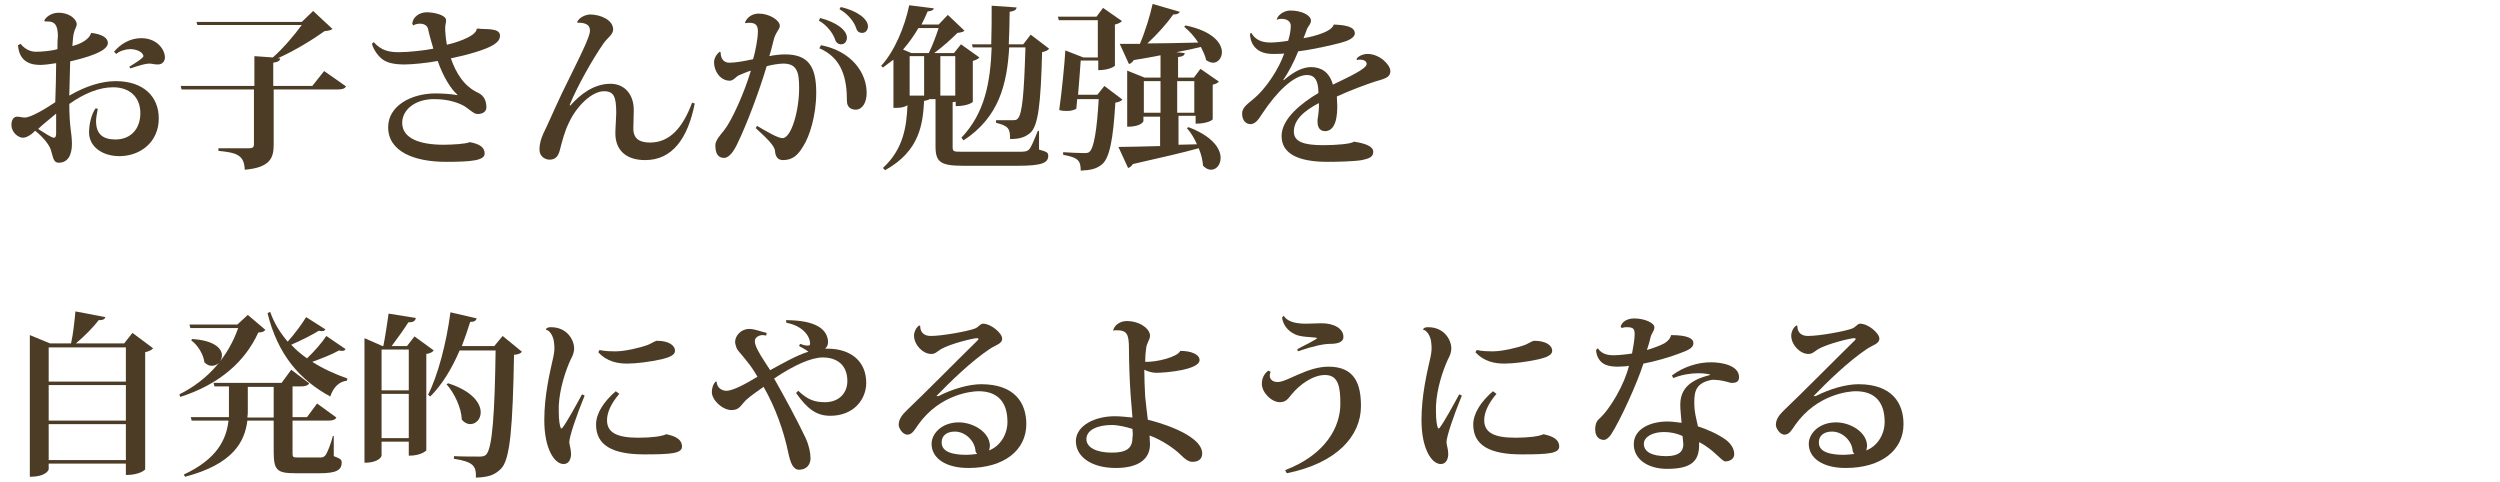 <?xml version="1.0" encoding="utf-8"?>
<svg version="1.1" xmlns="http://www.w3.org/2000/svg" fill="#4c3c25" width="570px" height="110px" viewBox="0 0 570 110">
	<g>
		<path d="M414,90.3c3.1-1.6,6.9-2.7,9.7-2.7c7.6,0,10.3,4.2,10.3,9.1c0,5.9-5,10-13.2,10c-5.3,0-8.4-2.3-8.4-5.5c0-2.4,2.4-4.9,6.2-4.9c3.3,0,7,2.2,7.1,5.3c0,0.3-0.1,0.8-0.2,1.1c2.6-1,4.2-3.7,4.2-6.5c0-4.5-2.2-7-6.6-7c-1.4,0-8.8,0.6-13.8,7.7c-0.7,1-1.3,2.2-2.4,2.2c-1.2,0-2-1.6-2-2.2c0-1.6,1.1-2.6,2.1-3.6c3.4-3.2,11-10.9,15.8-15.6c0.2-0.2,0.3-0.3,0.3-0.4s-0.1-0.2-0.4-0.2c-0.6,0-6,1.2-8.3,2.6c-0.9,0.6-1.2,1-2.1,1c-1.9,0-3.9-2.1-3.9-4.2c0-0.7,0.4-1.8,1.2-2.3l0.2,0.1c0,1.5,0.9,2.3,2.4,2.3c2.7,0,8.6-1.1,10.1-1.7c0.8-0.3,1.2-1.1,1.8-1.1c1.9,0,4.4,2.2,4.4,3.4c0,1.2-1.4,1.4-2.9,2.4c-4.3,2.9-8.9,7.4-12.1,10.7L414,90.3z M420.4,103.7c0.7,0,1.5-0.1,2.4-0.2c-0.2-0.2-0.4-0.5-0.4-0.8c-0.2-2.2-2.3-4.3-4.7-4.3c-1.9,0-3,1-3,2.4C414.6,103.2,417.6,103.7,420.4,103.7z"/>
		<path d="M369.5,74.5c0.3-1.2,1.6-1.9,3.1-1.9c2.3,0,4.6,1,4.6,2s-0.7,1.2-1,2.8c-0.1,0.6-0.5,1.7-0.7,2.4c1.1-0.3,3.3-1.1,4.1-1.6c0.9-0.6,1.3-1.2,1.4-1.8c3.8,0,5.1,0.8,5.1,1.8c0,1.1-1,1.6-3.5,2.5c-1.8,0.7-5.6,1.8-7.9,2.2c-1.4,4.4-5.2,12.8-7.4,16.2c-0.4,0.6-1.1,1.2-1.6,1.2c-0.6,0-2-0.3-2-2.4c0-0.7,0.1-1.7,0.9-2.4c2.5-2.2,5.8-7.9,6.8-12.1c-0.4,0.1-1.7,0.2-2.5,0.2c-2.3,0-3.6-0.5-4.4-1.8c-0.3-0.4-0.6-1.4-0.6-2l0.4-0.4c0.8,1.2,2,1.6,3.6,1.6c1,0,3-0.2,4.2-0.4c0.2-1.2,0.6-3,0.6-4.4c0-1.3-0.4-1.6-1.8-1.6c-0.3,0-0.7,0-1.1,0.2L369.5,74.5z M381.2,85.6c2.8-2.1,6.1-3,8.9-3c2.2,0,6.4,0.6,6.4,3.4c0,0.3,0,1.3-1.5,1.3c-0.2,0-0.5,0-0.7-0.1c-0.7-0.2-2.2-0.6-3.4-0.6c-0.2,0-0.4,0-0.6,0c-3.6,0.7-4,2.6-4,5.1c0,0.9,0,2,0.6,4.5c0.1,0.3,0.2,0.8,0.2,1c2.2,0.7,4.6,1.8,6.3,3c1.6,1.2,2,2.4,2,3.4s-1,1.6-2,1.6c-0.9,0-2.5-2.6-6-4.4c0,0.2,0,0.4,0,0.6c0,3.6-1.6,5.5-7.3,5.5c-4.4,0-7.6-2.2-7.6-5.6c0-3.6,3.9-5.2,7.7-5.2c1,0,2.3,0.2,3.2,0.3c-0.1-1.2-0.3-3-0.3-4.1c0-3.7,2.3-5.7,6.8-6.8v-0.1c-0.7-0.2-1.6-0.3-2.7-0.3c-1.7,0-3.7,0.3-5.7,1.1L381.2,85.6z M383.6,99.4c-1.3-0.6-2.8-0.9-4.2-0.9c-2.6,0-4.6,1.1-4.6,2.7c0,1.8,1.8,2.8,5.1,2.8c2.9,0,3.9-1.1,3.9-2.7C383.7,100.6,383.7,99.7,383.6,99.4z"/>
		<path d="M333.3,90.2c-1.9,4.6-3.5,9.4-3.5,10.6c0,0.6,0.4,1.6,0.4,2.7c0,1-0.4,2.3-1.7,2.3c-2.1,0-4.4-3.5-4.4-10c0-5.6,1.2-10.6,2.1-14.6c0.1-0.6,0.2-1.1,0.2-1.6s0-1.1-0.1-1.6c-0.1-1.4-1.1-2.8-1.8-2.8V75c0.2-0.3,0.6-0.4,1.1-0.4c4,0,5.3,3.3,5.3,4.7c0,1.3-0.4,1.9-0.8,2.7c-1.1,2.4-2.5,6.5-2.7,10.5c0,0.5,0,1,0,1.4c0,1.8,0.2,3.2,0.5,3.8l0.3-0.1c1.2-1.6,3.2-5.3,4.5-7.7L333.3,90.2z M341.2,89.8c-1.9,2.2-2.8,4.3-2.8,6c0,2.8,2.2,4,7.1,4c3,0,5.4-0.3,6.4-0.8c2.5,0.5,3.6,1.4,3.6,2.8c0,1.6-2.5,1.8-8.6,1.8c-7.3,0-11-2.1-11-6.8c0-2.5,1.7-5.2,4.5-7.6L341.2,89.8z M336.7,79.8c1.2,0.3,2.7,0.3,3.8,0.3c1.9,0,5.5-0.8,7.3-1.5c0.7-0.3,1.6-0.9,2-0.9c2.6,0,4.1,1,4.1,2.3c0,1-1.4,1.5-3,1.9c-2.7,0.6-5.8,1-7.9,1s-4.6-0.4-6.6-2.6L336.7,79.8z"/>
		<path d="M289.7,84.8c-0.1,0.3-0.2,0.6-0.2,0.8c0,1,0.8,1.5,1.8,1.5c2.2,0,6.7-3.5,11.6-3.5c6.1,0,7.4,4.1,7.4,9c0,6.8-5.5,13-16.9,15.3l-0.4-0.7c9.4-3.6,12.6-10,12.6-15.1c0-3.8-0.4-6.6-3.5-6.6c-2.7,0-5.7,2.1-7.6,4.4c-0.8,1-1.3,1.8-2.7,1.8c-1.9,0-4.1-2.2-4.1-4.2c0-1.3,0.6-2.4,1.5-3L289.7,84.8z M295.8,79.6c1.2-0.6,4.5-2.3,4.5-2.5c0,0-0.1-0.1-0.2-0.1c-1.2-0.2-3.5-0.1-4.9-0.8c-1.6-0.8-2.6-2-2.9-3.8l0.4-0.4c0.7,1.2,2.4,1.8,5,1.8c1.2,0,2.6-0.1,3.6-0.1c3,0,5,1.3,5,3.1c0,1.3-1.5,1.6-3,1.6s-3.9,0.5-7.4,1.7L295.8,79.6z"/>
		<path d="M273.5,82.1c0,2.2-7.6,2.9-9.9,2.9c-0.9,0-1.9-0.3-2.7-0.7c0,2,0.1,4.2,0.2,6.1c0.1,1.3,0.4,3.4,0.6,5.3c1.4,0.3,12.4,3.2,12.4,7.7c0,1.2-0.8,1.9-2.2,1.9c-0.9,0-1.7-0.6-2.6-1.5c-1.5-1.5-4.4-3.5-7.2-4.5c0,0.6,0.1,1.4,0.1,2c0,3.2-2.4,5.4-7.8,5.4c-5.6,0-9.1-2.6-9.1-6.1s4.2-5.7,8.9-5.7c1.2,0,3,0.2,4,0.3c-0.1-1.7-0.3-3.4-0.4-4.9c-0.2-2.6-0.4-7.4-0.4-10.8s-0.5-4.2-2.8-4.2c-0.3,0-0.6,0-0.7,0.1l-0.1-0.1c0.3-1.2,1.6-2.1,3.1-2.1c3,0,5.3,1.8,5.3,3.3c0,1.1-0.8,1.6-0.9,3.1c-0.1,0.6-0.2,1.8-0.2,2.9c2.6,0.1,7.4-1.1,8-2.5C271.6,80,273.5,80.8,273.5,82.1L273.5,82.1z M258.2,97.8c-1.2-0.4-3.2-0.9-4.7-0.9c-3.4,0-5.8,1.2-5.8,3.2s2.4,3.1,5.8,3.1c3.2,0,4.7-0.9,4.7-3.4C258.3,99.2,258.3,98.7,258.2,97.8z"/>
		<path d="M214,90.3c3.1-1.6,6.9-2.7,9.7-2.7c7.6,0,10.3,4.2,10.3,9.1c0,5.9-5,10-13.2,10c-5.3,0-8.4-2.3-8.4-5.5c0-2.4,2.4-4.9,6.2-4.9c3.3,0,7,2.2,7.1,5.3c0,0.3-0.1,0.8-0.2,1.1c2.6-1,4.2-3.7,4.2-6.5c0-4.5-2.2-7-6.6-7c-1.4,0-8.8,0.6-13.8,7.7c-0.7,1-1.3,2.2-2.4,2.2c-1.2,0-2-1.6-2-2.2c0-1.6,1.1-2.6,2.1-3.6c3.4-3.2,11-10.9,15.8-15.6c0.2-0.2,0.3-0.3,0.3-0.4s-0.1-0.2-0.4-0.2c-0.6,0-6,1.2-8.3,2.6c-0.9,0.6-1.2,1-2.1,1c-1.9,0-3.9-2.1-3.9-4.2c0-0.7,0.4-1.8,1.2-2.3l0.2,0.1c0,1.5,0.9,2.3,2.4,2.3c2.7,0,8.6-1.1,10.1-1.7c0.8-0.3,1.2-1.1,1.8-1.1c1.9,0,4.4,2.2,4.4,3.4c0,1.2-1.4,1.4-2.9,2.4c-4.3,2.9-8.9,7.4-12.1,10.7L214,90.3z M220.4,103.7c0.7,0,1.5-0.1,2.4-0.2c-0.2-0.2-0.4-0.5-0.4-0.8c-0.2-2.2-2.3-4.3-4.7-4.3c-1.9,0-3,1-3,2.4C214.6,103.2,217.6,103.7,220.4,103.7z"/>
		<path d="M179.2,73c6.7,0,9.5,2,9.6,5c0,0.7-0.3,1.2-0.7,1.5c0.2,0,0.4,0,0.6,0c5.2,0,8.8,2.8,8.8,7.8c0,3.7-2.8,7.5-8.2,7.5c-3.1,0-5.2-1.5-7.8-5.2l0.5-0.5c2.2,2.1,3.8,2.6,6.1,2.6c3.3,0,5.1-2.2,5.1-4.8c0-3.8-2.5-5.4-5.6-5.4c-2.6,0-6.5,1.7-11.1,4.8c2.4,4.2,5.4,9.8,7.2,13.6c0.8,1.8,1.1,3.4,1.1,4.6c0,1.5-1,2.6-2.6,2.6c-1.4,0-2-1.6-2.5-4c-1-4.8-2.9-10.2-5.6-14.9c-1.3,0.9-3,2.1-4,3c-1.2,1.2-1.5,2.3-3.3,2.3c-2.1,0-4.5-2.3-4.5-4.1c0-0.9,0.3-1.9,0.9-2.4h0.2c0,1.4,1.2,2.1,2.2,2.1c1.6,0,4.6-1.7,7.1-3.2c-0.7-1.2-1.4-2.3-2.3-3.4c-1.6-2.1-2.4-2.6-2.6-3.6c-0.1-0.3-0.2-0.6-0.2-0.9c0-1.5,1.4-3,3.2-3c1.4,0,2.9,0.7,4,0.9l-0.1,0.6c-0.3,0-0.5-0.1-0.8-0.1c-0.7,0-1.8,0.4-1.8,1.4s0.9,2.6,2.2,4.6l1.3,2c2.2-1.2,6.2-3.5,8.7-4.2c-0.3-0.3-1.5-1-2.1-1.3l0.2-0.5c0.6,0.2,1.2,0.4,1.7,0.4c0.4,0,0.6-0.1,0.6-0.4c0-2-2-4.2-5.4-4.8L179.2,73z"/>
		<path d="M133.3,90.2c-1.9,4.6-3.5,9.4-3.5,10.6c0,0.6,0.4,1.6,0.4,2.7c0,1-0.4,2.3-1.7,2.3c-2.1,0-4.4-3.5-4.4-10c0-5.6,1.2-10.6,2.1-14.6c0.1-0.6,0.2-1.1,0.2-1.6s0-1.1-0.1-1.6c-0.1-1.4-1.1-2.8-1.8-2.8V75c0.2-0.3,0.6-0.4,1.1-0.4c4,0,5.3,3.3,5.3,4.7c0,1.3-0.4,1.9-0.8,2.7c-1.1,2.4-2.5,6.5-2.7,10.5c0,0.5,0,1,0,1.4c0,1.8,0.2,3.2,0.5,3.8l0.3-0.1c1.2-1.6,3.2-5.3,4.5-7.7L133.3,90.2z M141.2,89.8c-1.9,2.2-2.8,4.3-2.8,6c0,2.8,2.2,4,7.1,4c3,0,5.4-0.3,6.4-0.8c2.5,0.5,3.6,1.4,3.6,2.8c0,1.6-2.5,1.8-8.6,1.8c-7.3,0-11-2.1-11-6.8c0-2.5,1.7-5.2,4.5-7.6L141.2,89.8z M136.7,79.8c1.2,0.3,2.7,0.3,3.8,0.3c1.9,0,5.5-0.8,7.3-1.5c0.7-0.3,1.6-0.9,2-0.9c2.6,0,4.1,1,4.1,2.3c0,1-1.4,1.5-3,1.9c-2.7,0.6-5.8,1-7.9,1c-2.1,0-4.6-0.4-6.6-2.6L136.7,79.8z"/>
		<path d="M94.5,76.7l4.4,3.2c-0.3,0.4-0.9,0.7-1.7,0.8v22c0,0-1.1,1.2-4,1.2v-3.2H87v3.2c0,0.1-0.5,1.6-3.9,1.6V77.1l4.1,1.8h0.2c0.4-2,0.9-5.2,1.2-7.4l6.2,1c-0.1,0.7-0.6,1-1.7,1c-1,1.6-2.6,3.8-3.8,5.4h3.5L94.5,76.7z M93.2,79.7H87V89h6.2V79.7z M87,99.9h6.2V89.8H87V99.9z M114.6,76.6l4.4,3.6c-0.3,0.4-0.8,0.6-1.8,0.7c-0.3,15.9-0.8,23.9-3,26c-1.4,1.4-2.8,1.9-5.7,2c0.1-2.6-0.5-3.6-5-4.3V104c1.8,0.1,4.6,0.1,5.8,0.1c0.8,0,1.1-0.1,1.5-0.4c1.5-1.4,2-9.8,2.2-23.8h-8.2c-1.8,4.2-4,7.8-6.7,10.5L97.6,90c2.2-4.3,4.2-11.8,5.1-18.8l6,1.4c-0.2,0.5-0.5,0.8-1.5,0.8c-0.6,1.9-1.2,3.7-1.9,5.5h7.4L114.6,76.6z M102.2,87.4c5.6,1.8,7.4,4.6,7.4,6.6c0,1.6-1.1,2.7-2.4,2.7c-0.6,0-1.3-0.3-1.9-1c-0.1-2.7-1.7-6.1-3.5-8.1L102.2,87.4z"/>
		<path d="M56.5,71.8l4,3.4c-0.3,0.4-0.7,0.6-1.6,0.6c-3,6.6-8.8,11.8-17.8,14.7l-0.2-0.6c6.7-3.3,11.2-8.8,13.4-15.1H43.4L43.2,74h10.9L56.5,71.8z M76.1,99.4v4.6c1.6,0.6,1.8,0.8,1.8,1.5c0,1.7-1.3,2.4-5,2.4h-5.5c-4.3,0-5-0.7-5-5v-7h-6c-0.6,4.8-3.2,9.9-14.2,12.8l-0.3-0.5c7.5-3.5,9.7-7.9,10.2-12.3h-8.4l-0.2-0.8h8.7c0-0.5,0-1.1,0-1.6v-5.4h-3.3l-0.2-0.8h15.5l2.2-3l4.1,3.1c-0.3,0.5-0.9,0.7-1.9,0.7h-1.9v7H70l2.3-3.1l4.4,3.2c-0.3,0.5-0.8,0.7-1.9,0.7h-8.1v7.1c0,1.2,0,1.3,1.1,1.3H73c0.4,0,0.8,0,1.2-0.5c0.4-0.5,1.2-2.5,1.7-4.4L76.1,99.4L76.1,99.4z M43.8,77.3c5.1,0.3,6.8,2.2,6.8,3.7c0,1.3-1,2.4-2.3,2.4c-0.6,0-1.1-0.2-1.7-0.8c-0.2-1.8-1.5-3.9-3-5L43.8,77.3z M56.5,93.6c0,0.5,0,1.1-0.1,1.6h6v-7h-5.9V93.6z M74.2,75.1c-0.2,0.3-0.4,0.4-0.8,0.4c-0.2,0-0.4,0-0.7-0.1c-1.6,1-4,2.2-6.3,3.2c1.1,1.2,2.3,2.2,3.6,3.1c1.7-1.6,3.5-3.7,4.4-5.1l4.4,3C78.6,79.9,78.4,80,78,80c-0.2,0-0.4,0-0.7-0.1c-1.6,0.9-3.9,1.8-6.1,2.6c2.5,1.6,5.2,2.8,8,3.8l-0.1,0.5c-1.8,0.2-3.1,1.5-3.8,3.6c-7-3.8-12-9.6-14.3-19l0.6-0.3c0.9,2.6,2.3,4.8,4,6.8c1.6-1.8,3.3-4.1,4.2-5.6L74.2,75.1z"/>
		<path d="M30.2,75.9l4.7,3.5c-0.3,0.4-0.9,0.7-1.8,0.9V107c0,0.1-1.2,1.3-4.4,1.3v-2.6H11.1v1.3c0,0.1-0.5,1.7-4.3,1.7V76.4l4.6,1.9h4.8c0.5-2.2,0.8-5.2,1-7.3l6.8,1.3c-0.1,0.5-0.5,0.7-1.5,0.7c-1.2,1.6-3.2,3.6-5.2,5.3h11L30.2,75.9z M28.7,79.2H11.1V87h17.6V79.2z M28.7,87.8H11.1v8.1h17.6V87.8z M11.1,104.9h17.6v-8.2H11.1V104.9z"/>
		<path d="M309.3,13.4c0.5-0.7,1.6-1.1,2.5-1.1c2.8,0,5.2,2.5,5.2,3.9c0,1.6-1.6,1.8-3.5,2.4s-5.9,2.1-8.7,3.4c0,0.6,0.1,1.6,0.1,2.3c0,4.1-1.2,5.6-2.8,5.6c-1.1,0-1.7-0.8-1.7-2.1c0-0.2,0-0.3,0-0.5c0.2-1.2,0.4-3,0.3-3.8c-3.4,1.8-5.7,3.8-5.7,6.5c0,2.3,2.2,3.1,6.7,3.1c3.1,0,6.4-0.3,7-0.8c2.7,0.4,4.4,1.1,4.4,2.3c0,1.1-0.7,1.5-2.6,1.9c-1.6,0.3-5.6,0.4-7.8,0.4c-6.8,0-10.5-1.9-10.5-5.9s4.7-7.6,8.4-9.8c0-2.9-0.9-4.1-2.6-4.1c-3,0-6.9,3.8-10.2,8.8c-1,1.6-1.7,2.4-2.7,2.4s-1.9-0.8-1.9-2.4c0-1.3,1.1-2.1,2.3-3.1c3.3-2.6,6.2-7.4,7.3-10.6c-0.8,0.1-2,0.1-2.6,0.1c-4.5,0-5.2-3.2-5.2-4.6l0.3-0.2c0.8,1.4,2.1,2.2,4.4,2.2c0.9,0,2.9-0.2,4-0.4c0.4-1.3,0.6-2.5,0.6-3.4c0-1.1-1-1.6-2.1-1.6c-0.3,0-0.7,0-1,0.2h-0.1c0.1-0.9,1.5-2.1,3.1-2.1c2.6,0,4.7,1.1,4.7,2.3c0,0.8-0.6,1.2-0.9,1.9c-0.2,0.6-0.5,1.4-0.8,2.1c0.3,0,6.4-1.1,6.9-3.1c2.4,0.1,4.8,0.4,4.8,2c0,1-1.5,1.7-3,2.1c-2.2,0.6-6.6,1.6-9.9,2c-1,2.5-2.4,5.1-3.4,6.5l0.1,0.1c2.5-2.2,4.6-3,6.2-3c2.3,0,4.2,1.1,5,4c3.5-1.7,7.7-3.6,7.7-4.7c0-0.7-0.7-1-1.5-1c-0.2,0-0.4,0-0.7,0.1L309.3,13.4z"/>
		<path d="M251.8,19.6l4.1,3.1c-0.2,0.3-0.8,0.6-1.6,0.7c-0.5,8.4-1.3,12.8-3.2,14.2c-1.2,0.9-2.4,1.2-4.7,1.3c0-2.3-0.6-3-4-3.6v-0.6c1.4,0.1,3.8,0.2,4.7,0.2c0.6,0,1,0,1.3-0.3c1-0.8,1.7-4.9,2.1-12h-4.9l-0.2,2.2c-0.6,0.3-1.2,0.5-2.1,0.5c-0.5,0-1,0-1.8-0.2c0.6-4.3,1.2-10.3,1.4-13.6l4.1,1.6h3.3V4.6h-8.9l-0.2-0.8h8.8l1.5-2l4.3,3c-0.2,0.3-0.8,0.6-1.6,0.8V15c0,0-1.1,1-3.8,1v-2.2h-4c-0.1,2-0.4,5.1-0.6,7.8h4.4L251.8,19.6z M272.9,32.9c-0.6-1.4-1.4-2.7-2.3-3.7L271,29c5.5,2.1,7.3,4.9,7.3,7c0,1.6-1,2.7-2.2,2.7c-0.6,0-1.2-0.3-1.8-0.9c-0.1-1.2-0.4-2.6-1-4c-3.6,1-8.4,2.1-15,3.6c-0.3,0.5-0.7,0.8-1.1,0.9l-2.2-4.8c2,0,5.4-0.1,9.5-0.2v-6.7h-3.8v1c0,0.1-0.5,1.3-3.7,1.3V16.1l4,1.6h3.6v-5.1c-1.8,0.4-3.9,0.7-6.1,1.1c-0.3,0.5-0.7,0.8-1.1,0.9l-2.1-4.6h4.6c1.2-2.8,2.3-6.4,2.9-9.1l6.2,1.8c-0.2,0.4-0.6,0.6-1.5,0.6c-1.4,2-3.6,4.5-5.9,6.6c3.3,0,7.3-0.1,11.6-0.2c-0.9-1.4-2-2.6-3.2-3.6l0.3-0.3c6.3,1.3,8.3,4.1,8.3,6.1c0,1.3-0.9,2.4-2,2.4c-0.5,0-1-0.2-1.6-0.6c-0.2-1-0.7-2-1.2-3c-1.6,0.4-3.4,0.8-5.6,1.2l1.9,0.2c0,0.5-0.4,0.8-1.5,0.9v4.7h3.6l1.5-2l4.2,2.9c-0.2,0.3-0.8,0.6-1.4,0.7v7.9c0,0.1-1.1,1-3.9,1v-1.8h-3.9V33L272.9,32.9z M260.8,25.7h3.8v-7.2h-3.8V25.7z M272.3,18.5h-3.9v7.2h3.9V18.5z"/>
		<path d="M236.9,29.8v4.3c1.8,0.5,2.1,0.7,2.1,1.4c0,1.6-1.3,2.3-7,2.3h-12.3c-5.2,0-6.4-0.8-6.4-4.4V22.6h-1.4c-0.2,0.2-0.6,0.3-1.2,0.4c-0.3,5.1-0.9,11.4-8.9,15.8l-0.5-0.5c4.7-4.3,5.4-9.5,5.6-14.3c-1,0.6-2,0.6-3.2,0.6v-11c-0.8,0.6-1.6,1.2-2.4,1.8l-0.4-0.4c3-3.2,5.4-8.9,6.4-13.8l5.6,0.7c-0.1,0.4-0.4,0.6-1.4,0.7c-0.4,1-0.9,2-1.4,3h3.9l2.1-2.2l3.8,3.6c-0.3,0.3-0.8,0.4-1.6,0.5c-1.4,1.4-3.4,3.2-5.3,4.6h4.5l1.6-2l4.2,3c-0.2,0.3-0.8,0.6-1.5,0.8v9.3c0,0.1-1.1,1-3.9,1v-1l-0.7,0.1v10.2c0,1.1,0.2,1.1,2.4,1.1h12.6c1.2,0,1.9,0,2.4-0.5s1.1-2,2-4.2L236.9,29.8L236.9,29.8z M211.8,12c0.8-1.6,1.7-4,2.2-5.6h-4.6c-1,1.7-2.2,3.4-3.5,4.9l1.9,0.8h4V12z M207.4,21.8h3.3v-9h-3.3V21.8z M217.8,12.8h-3.4v9h3.4V12.8z M221.8,10.9l-0.2-0.8h4.4c0.1-2.8,0.1-5.8,0.1-8.8l5.7,0.4c-0.1,0.5-0.4,0.8-1.6,1c0,2.6-0.1,5-0.2,7.4h3.3l1.7-2.2l4.2,3.2c-0.3,0.4-0.8,0.6-1.6,0.8c-0.3,11.9-0.9,16.8-2.7,18.4c-1.2,1-2.4,1.4-4.6,1.4c0-2.3-0.3-3-3.2-3.7v-0.6h3.7c0.6,0,0.9,0,1.2-0.3c1.1-1,1.5-6,1.8-16.3h-3.7c-0.5,8.4-2.3,15.9-10.4,21.2l-0.5-0.6c5.4-5.7,6.6-12.7,6.9-20.6h-4.3V10.9z"/>
		<path d="M169.9,5c0.6-1.2,1.7-1.9,3.1-1.9c2.4,0,4.8,1.5,4.8,2.8c0,0.8-1,1.5-1.4,3.2c-0.3,1.2-0.6,2.5-1,3.7c0.9-0.2,2.3-0.4,3.6-0.4c5.4,0,7.1,2.9,7.1,8.7c0,5.2-1.5,10-3,12.3c-1.2,2-2.4,3.1-4.6,3.1c-1.1,0-1.7-0.7-1.8-2.1c-0.1-1.2-2-3-4.4-5.2l0.3-0.5c1.9,1.1,4.7,2.8,5.8,2.8c2,0,3.8-6.2,3.8-11.4c0-3.5-0.4-5.6-3.6-5.6c-1,0-2.8,0.3-3.8,0.6c-1.7,5.7-4.5,13.2-6.7,17.7c-0.7,1.5-1.8,3.2-3,3.2c-1.4,0-2-1-2-2.9c0-1.1,1.2-2.4,2-3.4c1.7-2.1,4.6-8.5,6.1-13.6c-0.7,0.2-2.1,0.8-2.8,1.1c-0.6,0.3-1.2,1.2-2,1.2c-2.2,0-3.6-2.2-3.6-4.2c0-1,0.7-2,1.3-2.4l0.2,0.1c0,1.2,0.5,2.4,2,2.4s3.5-0.4,5.4-0.8c0.4-1.2,1.1-4.6,1.1-6.3c0-1.3-0.4-2-1.9-2c-0.3,0-0.6,0-1,0.1L169.9,5z M187,4.1c3.8,1,6.1,2.8,6.1,4.5c0,0.8-0.5,1.5-1.3,1.5c-0.7,0-1.2-0.4-1.4-1.1c-0.4-1.2-1.7-3.2-3.7-4.3L187,4.1z M187.2,10.3c7,1.4,10.4,6.3,10.4,10.9c0,2.2-1,3.8-2.5,3.8c-0.9,0-2-0.4-2-2c0-5.1-1.1-9.8-6.3-12L187.2,10.3z M191.7,1.6c3.9,0.9,6.2,2.8,6.2,4.4c0,0.8-0.5,1.5-1.3,1.5s-1.2-0.4-1.4-1.1c-0.4-1.3-1.8-3.2-3.8-4.3L191.7,1.6z"/>
		<path d="M130,24.1c2.3-2.6,5.4-5,9.2-5c3.1,0,5.3,2.3,5.3,6c0,1.3-0.1,3.2-0.1,4.2c0,2.4,1.5,3.2,3.8,3.2c4.4,0,7.4-3.2,9.6-9.1l0.6,0.2c-1.6,8.1-5.2,12.9-11.3,12.9c-4.5,0-6.8-2.4-6.8-6.1c0-1.2,0.2-3.6,0.2-4.6c0-3.7-0.5-5-2.8-5c-2.7,0-6.2,3.3-8,7.2c-1,2-1.6,4.5-2,6c-0.4,1.8-1.2,2.4-2.4,2.4c-1,0-2.3-0.7-2.3-2.3c0-1.4,0.4-2.6,0.9-3.7c1-2,2.4-5.3,4.2-9.1c2.4-5,5.8-11.5,6.3-13.6c0.1-0.3,0.1-0.6,0.1-0.8c0-2-2.8-1.7-2.8-1.7L131.6,5c0.4-0.9,1.6-1.6,2.9-1.7c2.5,0,5.3,1.3,5.3,3.4c0,1.2-1.3,1.9-2.2,3.2c-2.5,3.6-6,9.8-7.7,14L130,24.1z"/>
		<path d="M109,6.5c1.2,0.3,5-0.3,5,1.6c0,0.8-0.4,1.4-1.3,2c-1.7,1.2-6.4,2.5-9.9,3.2c1.2,3.5,3.1,6.4,6.1,7.8c1.6,0.7,2,2.1,2,3.4c0,0.9-0.8,1.5-2,1.5c-1.1,0-2-1.4-3.8-2.2c-1.6-0.7-3.5-1.2-6.2-1.2c-4.2,0-7.2,2.4-7.2,5.4c0,3.6,4.1,5,9.4,5c2.1,0,5.3-0.2,6-0.6c2.1,0.4,3.4,1.1,3.4,2.6c0,1.6-3,1.9-8.8,1.9c-7.2,0-13.2-2.3-13.2-7.9c0-4.9,5.3-7.7,10.8-7.7c1.3,0,3.4,0.1,5,0.4l-0.1-0.2c-1.4-1.2-3.2-4.1-4.4-7.6c-2.6,0.5-6,0.8-7.6,0.8c-2.4,0-3.9-0.4-4.9-1.1c-1.1-0.8-2.1-2.2-2.5-3.6l0.4-0.4c1.8,2,3.6,2.3,5.8,2.3c2.2,0,5.8-0.4,7.8-0.8c-0.3-1.1-0.9-3-1.2-4.5c0-0.2-0.4-1.2-1.8-1.2c-0.5,0-1.1,0.1-1.6,0.4L94,5.4c0.1-1.5,1.6-2.6,3.3-2.6c1.6,0,4.4,0.6,4.4,1.8c0,0.8-0.2,1-0.2,1.8c0,0.6,0.1,2.4,0.4,3.8c1-0.2,6.6-1.7,6.8-3.6L109,6.5z"/>
		<path d="M73.9,16.2l5,3.5c-0.3,0.5-0.8,0.7-2,0.7H62.4V33c0,3-0.8,5.2-6.6,5.7c-0.1-3.4-1.9-3.9-6-4.3v-0.6h7.1c0.7,0,1-0.3,1-0.8V20.4H41.4l-0.2-0.8H58v-6.8l4.2,0.3c2.4-2.1,5-5.2,6.6-7.4H45L44.8,5h24l2.6-2.5l4.4,4.1C75.4,6.9,75,7,74,7.1c-2.8,2-6.9,4.5-10.7,6.2h0.6c-0.1,0.5-0.3,0.8-1.6,1v5.3h8.9L73.9,16.2z"/>
		<path d="M20.8,7.5c2.6,0.3,3.8,1.2,3.8,2.3c0,2-5.2,3.4-8.6,4.2c0,1.2-0.2,6.5-0.2,7.8c3.8-2.2,7.4-3.3,10.6-3.3c6.3,0,9.8,3.5,9.8,8.5c0,5.4-4.2,8.6-9,8.6c-3.9,0-6.9-2.2-6.9-5.4c0-2,0.6-4.3,1.5-5.5l0.5,0.1c-0.2,1.1-0.4,2-0.4,2.8c0,3.1,1.7,4.2,4.4,4.2c3.6,0,5.7-2.5,5.7-6c0-3.8-2.6-5.9-6.2-5.9c-3.2,0-6.6,1.4-10,3.8c0,5.4,0.6,6.6,0.6,9.1s-0.9,4.3-3,4.3c-1.3,0-1.3-1.4-1.8-2.9c-0.3-1.1-1.8-3-3.6-4.4c-0.9,1-2,1.6-2.8,1.6c-1.1,0-2.6-1.3-2.6-2.9c0-1.3,0.6-1.9,1.3-1.9s1,0.2,1.8,0.2c1.2,0,4.4-1.8,6.9-3.5c0.1-3,0.2-6.4,0.2-8.9c-1.1,0.2-2.8,0.4-3.6,0.4c-1.8,0-4.8-0.4-5.1-4.5L4.7,10c0.8,1,2,1.8,3.5,1.8c1.4,0,3.6-0.2,4.9-0.6c0-1,0-2.2,0.1-2.9c0-2.7-0.8-3.4-2.3-3.4c-0.2,0-0.4,0-0.7,0l-0.1-0.2c0.2-0.6,1.4-1.8,3.3-1.8c2.3,0,4.1,1.4,4.1,2.7c0,0.4-0.5,1.2-0.6,1.7c-0.2,0.6-0.3,1.7-0.4,3.2c2.4-0.6,3.9-1.8,4.2-2.8L20.8,7.5z M12.8,25.9c-1.4,1.2-3.2,2.6-4.1,3.5c1.3,0.8,3,2,3.6,2c0.4,0,0.5-0.5,0.5-1C12.8,30.4,12.8,25.9,12.8,25.9z M26,11.8c1.4-1.7,3.6-3.1,6.2-3.1c3.6,0,5.4,2.6,5.4,4.4c0,0.9-0.6,1.6-1.6,1.6s-1.2-0.2-2-0.2s-2.2,0.4-4.3,1.1l-0.2-0.4c0.5-0.3,3.2-1.9,3.2-2.4c-0.1-1-1.7-1.6-3-1.6c-1,0-2.4,0.4-3.2,1.1L26,11.8z"/>
	</g>
</svg>
